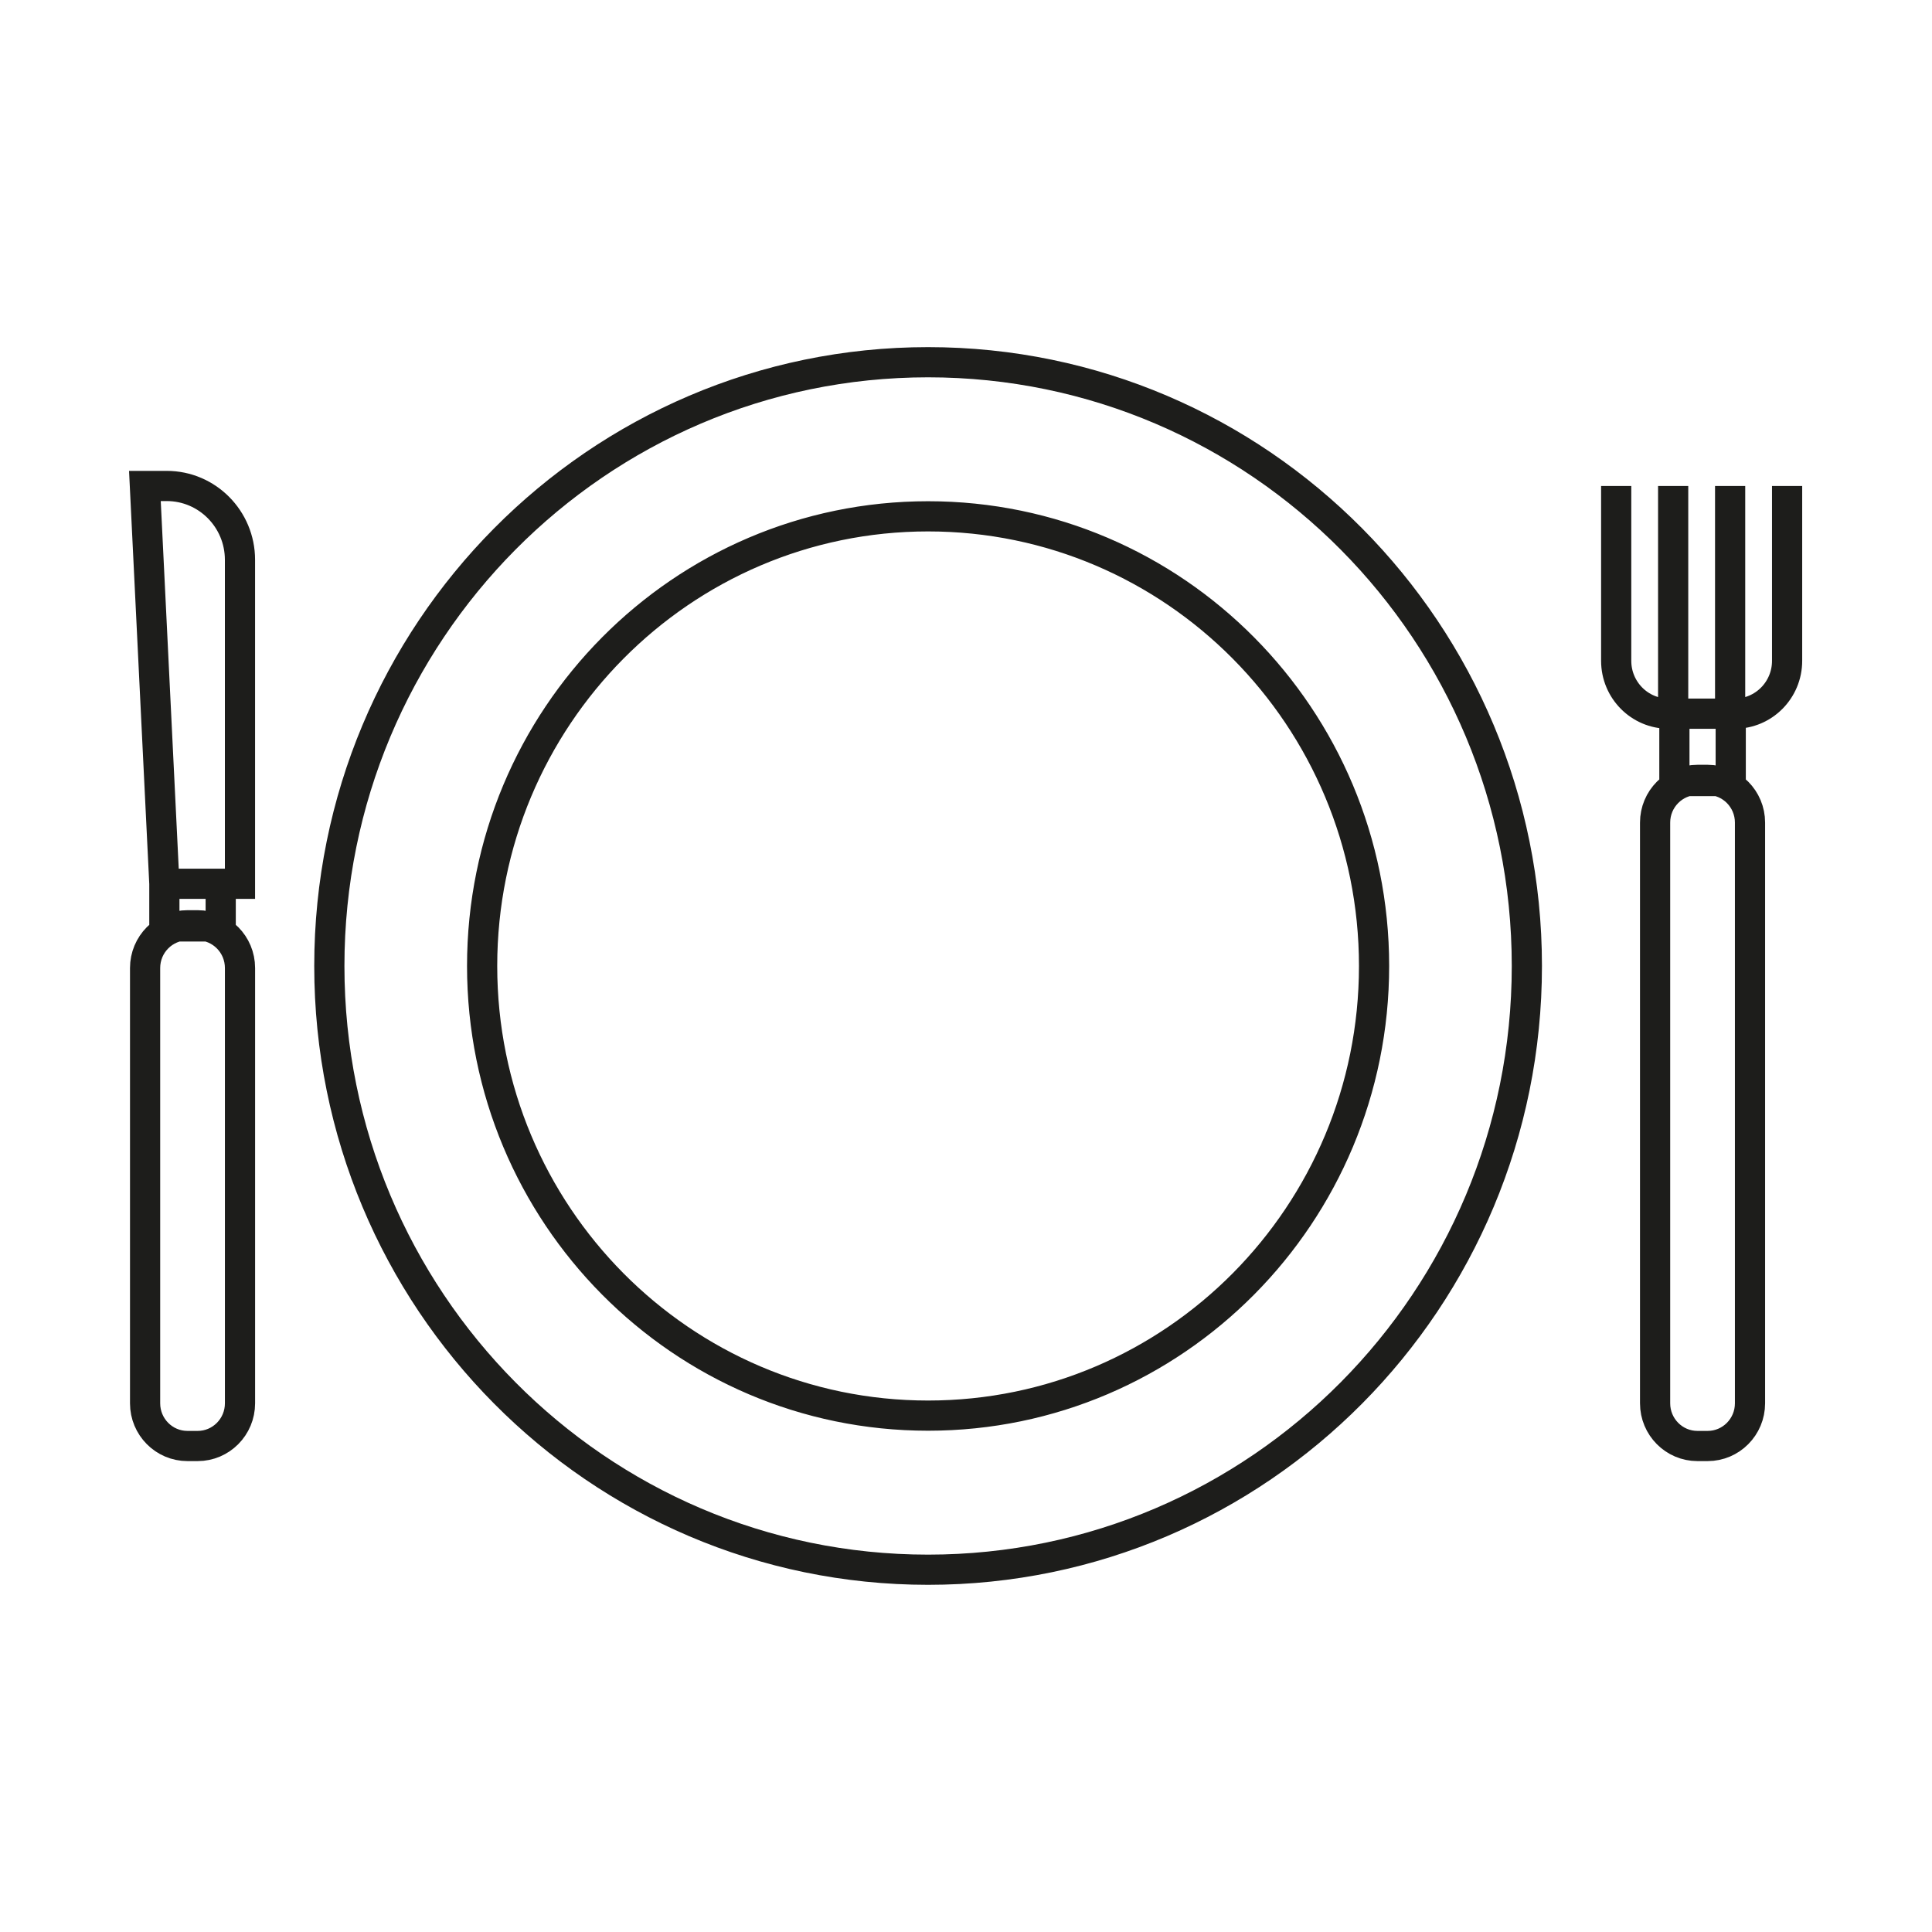 <?xml version="1.0" encoding="UTF-8"?> <svg xmlns="http://www.w3.org/2000/svg" xmlns:xlink="http://www.w3.org/1999/xlink" fill="none" height="80" viewBox="0 0 80 80" width="80"><clipPath id="a"><path d="m0 0h80v80h-80z"></path></clipPath><g clip-path="url(#a)"><path d="m6.806 36.596h3.131v-13.415c0-1.688-1.358-3.058-3.033-3.058h-.904zm0 0v1.766h2.333v-1.766zm64.835-16.473v9.429m-2.359-9.429v9.429m4.718-9.429v7.241c0 1.208-.971 2.187-2.169 2.187h-2.739c-1.198 0-2.169-.979-2.169-2.187v-7.241m-58.739 39.753h-.421c-.969 0-1.755-.792-1.755-1.768v-18.025c0-.977.786-1.769 1.755-1.769h.421c.968 0 1.754.792 1.754 1.769v18.025c0 .976-.786 1.768-1.754 1.768zm62.525 0h-.421c-.968 0-1.754-.792-1.754-1.768v-24.047c0-.976.786-1.768 1.754-1.768h.421c.969 0 1.755.792 1.755 1.768v24.047c0 .976-.786 1.768-1.755 1.768zm.957-27.535h-2.333v-2.788h2.333zm-14.769 7.658c0 10.283-8.268 18.619-18.467 18.619-10.198 0-18.466-8.336-18.466-18.619s8.268-18.619 18.466-18.619c10.2 0 18.467 8.336 18.467 18.619zm6.327 0c0 13.807-11.101 25-24.794 25-13.693 0-24.793-11.193-24.793-25s11.101-25 24.793-25c13.694 0 24.794 11.193 24.794 25z" stroke="#1d1d1b" stroke-miterlimit="10" stroke-width="1.25"></path></g></svg> 